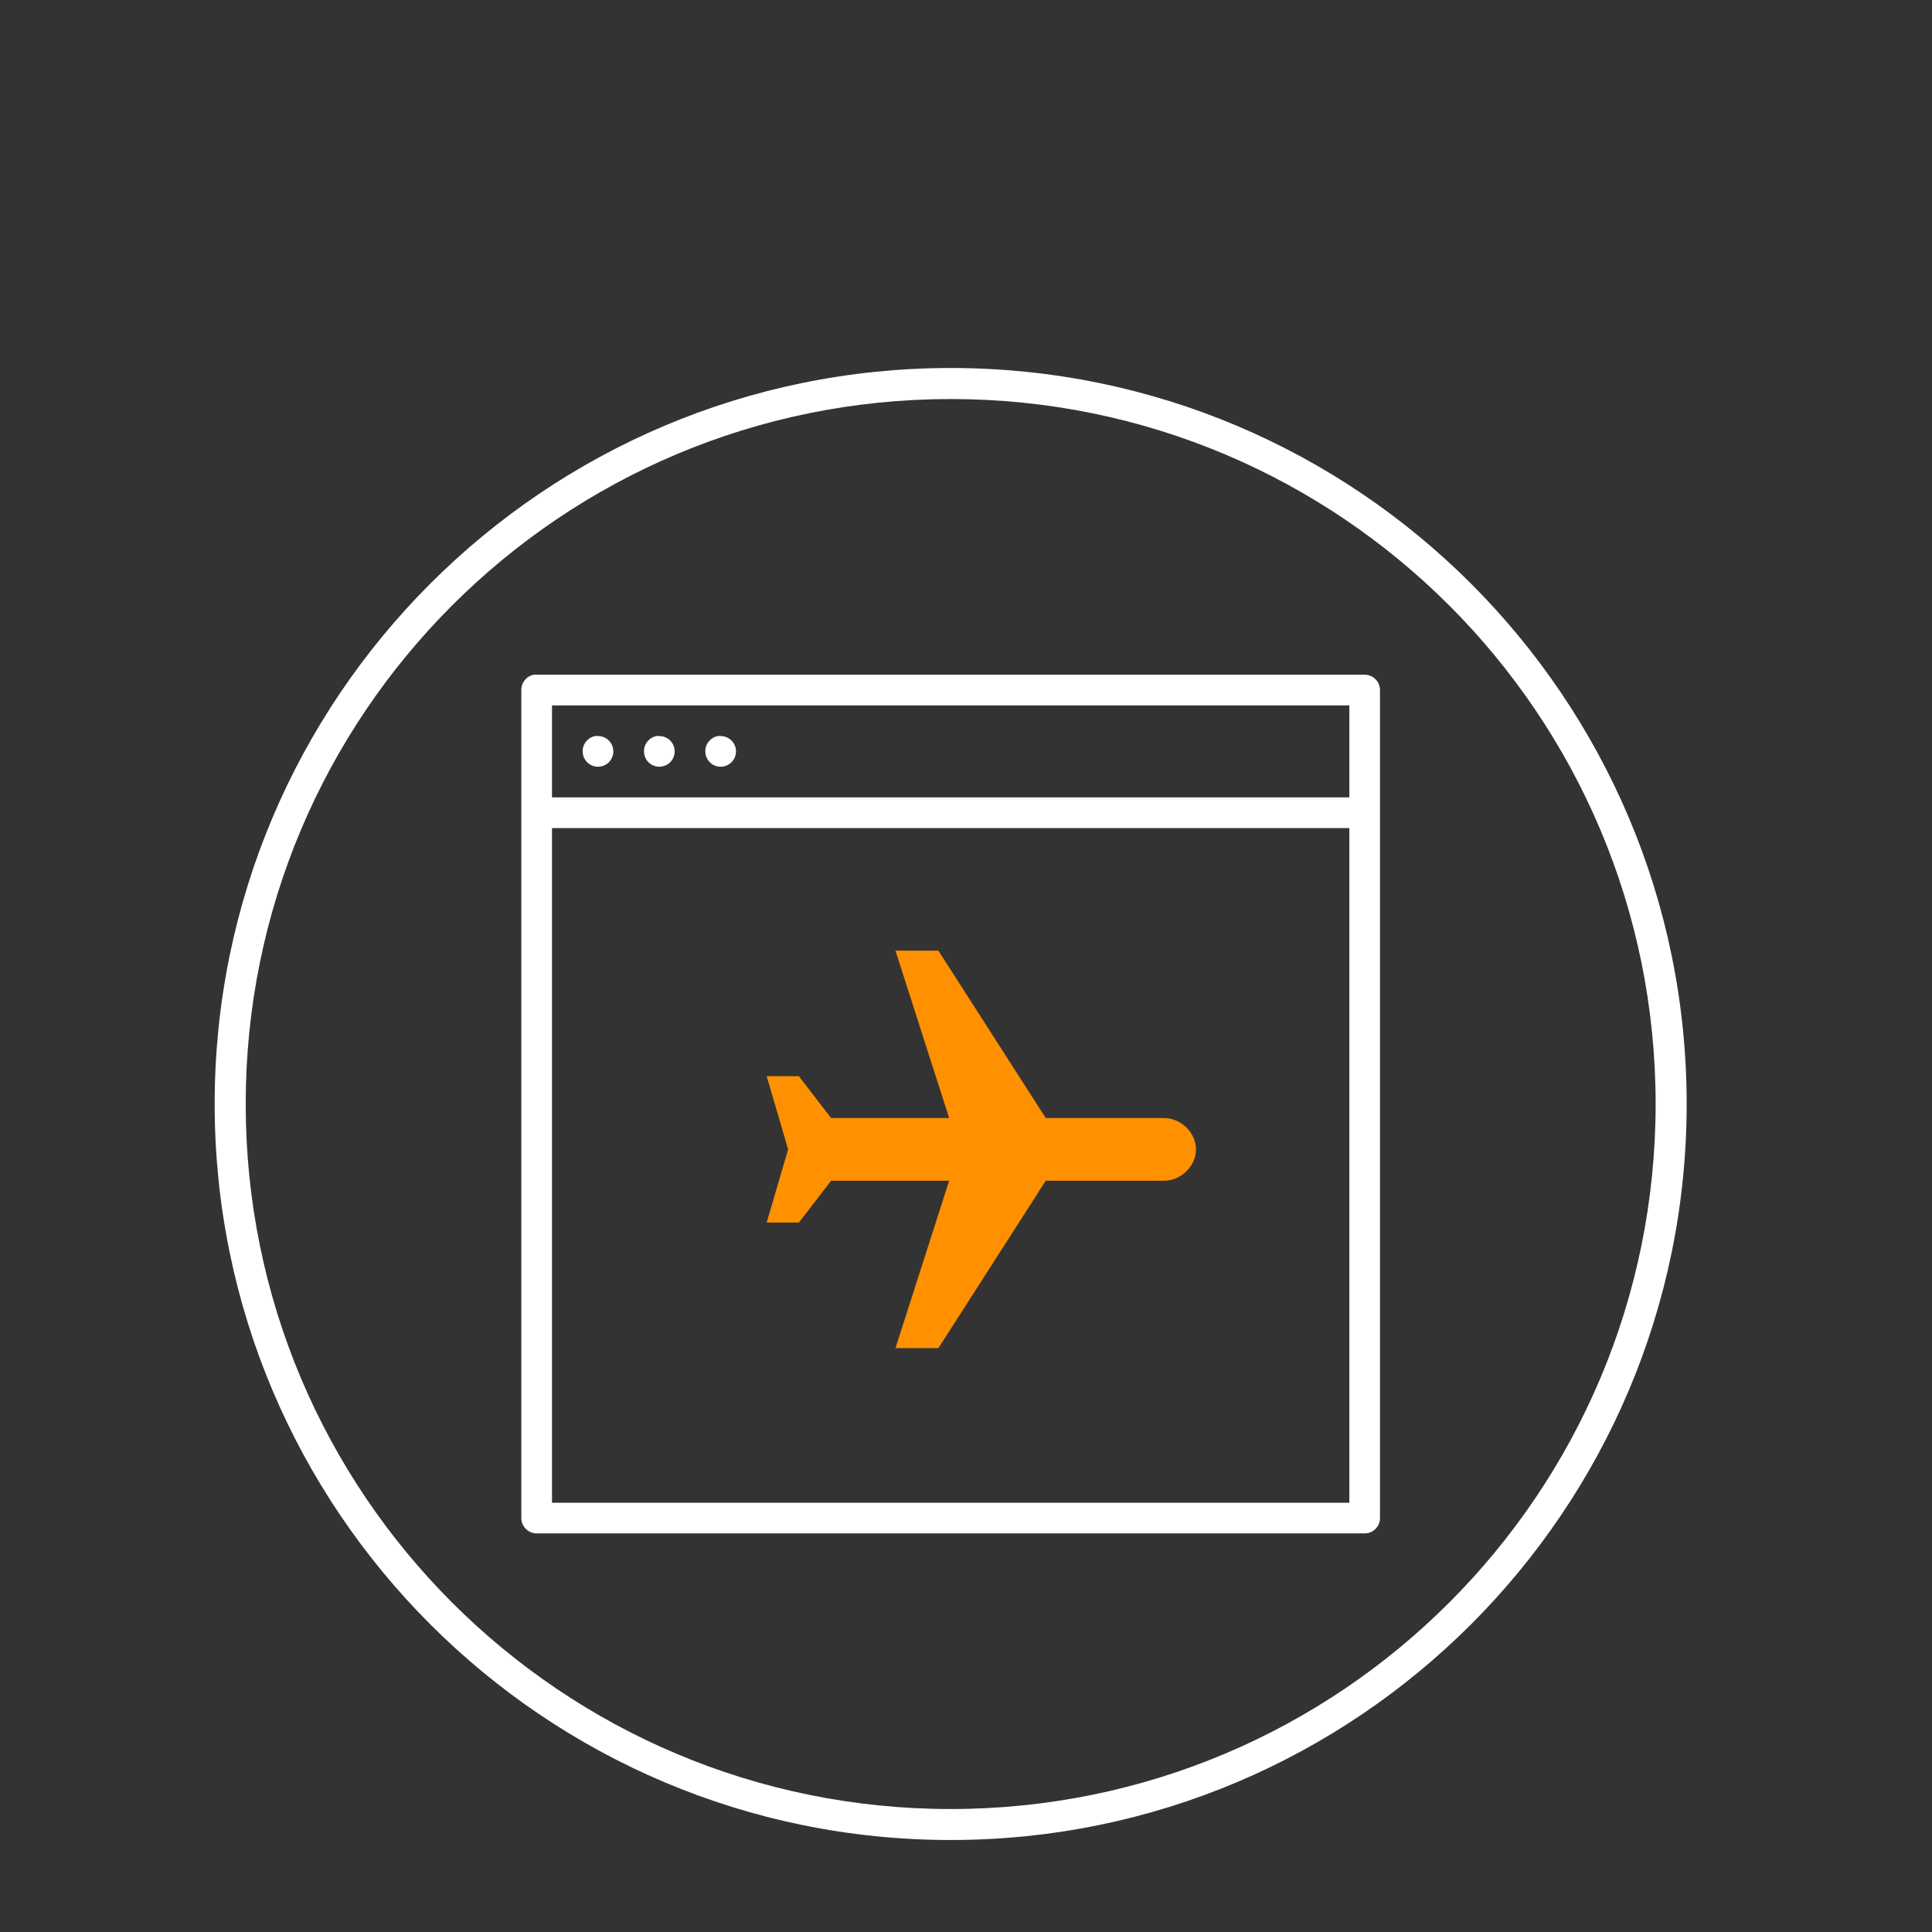 <?xml version="1.0" encoding="UTF-8"?>
<svg width="63px" height="63px" viewBox="0 0 63 63" version="1.1" xmlns="http://www.w3.org/2000/svg" xmlns:xlink="http://www.w3.org/1999/xlink">
    <rect x="0" y="0" width="63" height="63" fill="#333333" stroke="none"/>
    <!-- Generator: Sketch 42 (36781) - http://www.bohemiancoding.com/sketch -->
    <title>Artboard 5</title>
    <desc>Created with Sketch.</desc>
    <defs></defs>
    <g id="Page-1" stroke="none" stroke-width="1" fill="none" fill-rule="evenodd">
        <g id="Artboard-5"></g>
        <g id="1" transform="translate(7, 12)" fill-rule="nonzero" fill="#FFFFFF">
            <g id="Group-37">
                <g id="Welcome">
                    <g id="Group-37">
                        <path d="M24,-1.20025652e-06 C10.751,-1.20025652e-06 1.2e-05,10.751 0,24 C1.2e-05,37.249 10.751,48 24,48 C37.249,48 48,37.249 48,24 C48,10.751 37.249,-1.20025652e-06 24,-1.20025652e-06 L24,-1.20025652e-06 Z M24,1.012 C36.702,1.012 46.988,11.298 46.988,24 C46.988,36.702 36.702,46.99 24,46.99 C11.298,46.99 1.012,36.702 1.012,24 C1.012,11.298 11.298,1.012 24,1.012 L24,1.012 Z M10.449,9.998 C10.435,9.999 10.421,10 10.406,10.002 C10.167,10.048 9.996,10.259 10,10.502 L10,37.502 C10,37.778 10.224,38.002 10.5,38.002 L37.5,38.002 C37.776,38.002 38,37.778 38,37.502 L38,22.877 L38,18.314 L38,10.502 C38,10.226 37.776,10.002 37.5,10.002 L10.5,10.002 C10.483,10 10.466,9.998 10.449,9.998 L10.449,9.998 Z M11,11.002 L37,11.002 L37,14.002 L11,14.002 L11,11.002 L11,11.002 Z M12.449,11.998 C12.435,11.999 12.421,12 12.406,12.002 C12.167,12.048 11.996,12.259 12,12.502 C12,12.635 12.053,12.762 12.146,12.856 C12.24,12.949 12.367,13.002 12.5,13.002 C12.633,13.002 12.76,12.949 12.854,12.856 C12.947,12.762 13,12.635 13,12.502 C13,12.369 12.947,12.242 12.854,12.148 C12.76,12.055 12.633,12.002 12.5,12.002 C12.483,12 12.466,11.998 12.449,11.998 L12.449,11.998 Z M14.449,11.998 C14.435,11.999 14.421,12 14.406,12.002 C14.167,12.048 13.996,12.259 14,12.502 C14,12.635 14.053,12.762 14.146,12.856 C14.24,12.949 14.367,13.002 14.5,13.002 C14.633,13.002 14.76,12.949 14.854,12.856 C14.947,12.762 15,12.635 15,12.502 C15,12.369 14.947,12.242 14.854,12.148 C14.76,12.055 14.633,12.002 14.5,12.002 C14.483,12 14.466,11.998 14.449,11.998 L14.449,11.998 Z M16.449,11.998 C16.435,11.999 16.421,12 16.406,12.002 C16.167,12.048 15.996,12.259 16,12.502 C16,12.778 16.224,13.002 16.5,13.002 C16.776,13.002 17,12.778 17,12.502 C17,12.226 16.776,12.002 16.5,12.002 C16.483,12 16.466,11.998 16.449,11.998 L16.449,11.998 Z M11,15.002 L37,15.002 L37,18.314 L37,22.877 L37,37.002 L11,37.002 L11,15.002 L11,15.002 Z" id="Shape"></path>
                    </g>
                </g>
            </g>
        </g>
        <path d="M39,37.48 C39,36.934 38.51,36.457 37.95,36.457 L34.1,36.457 L30.6,31 L29.2,31 L30.95,36.457 L27.1,36.457 L26.05,35.093 L25,35.093 L25.7,37.48 L25,39.867 L26.05,39.867 L27.1,38.503 L30.95,38.503 L29.2,43.96 L30.6,43.96 L34.1,38.503 L37.95,38.503 C38.51,38.503 39,38.026 39,37.48 Z" id="Shape" fill="#FF9000" fill-rule="nonzero"></path>
    </g>
</svg>